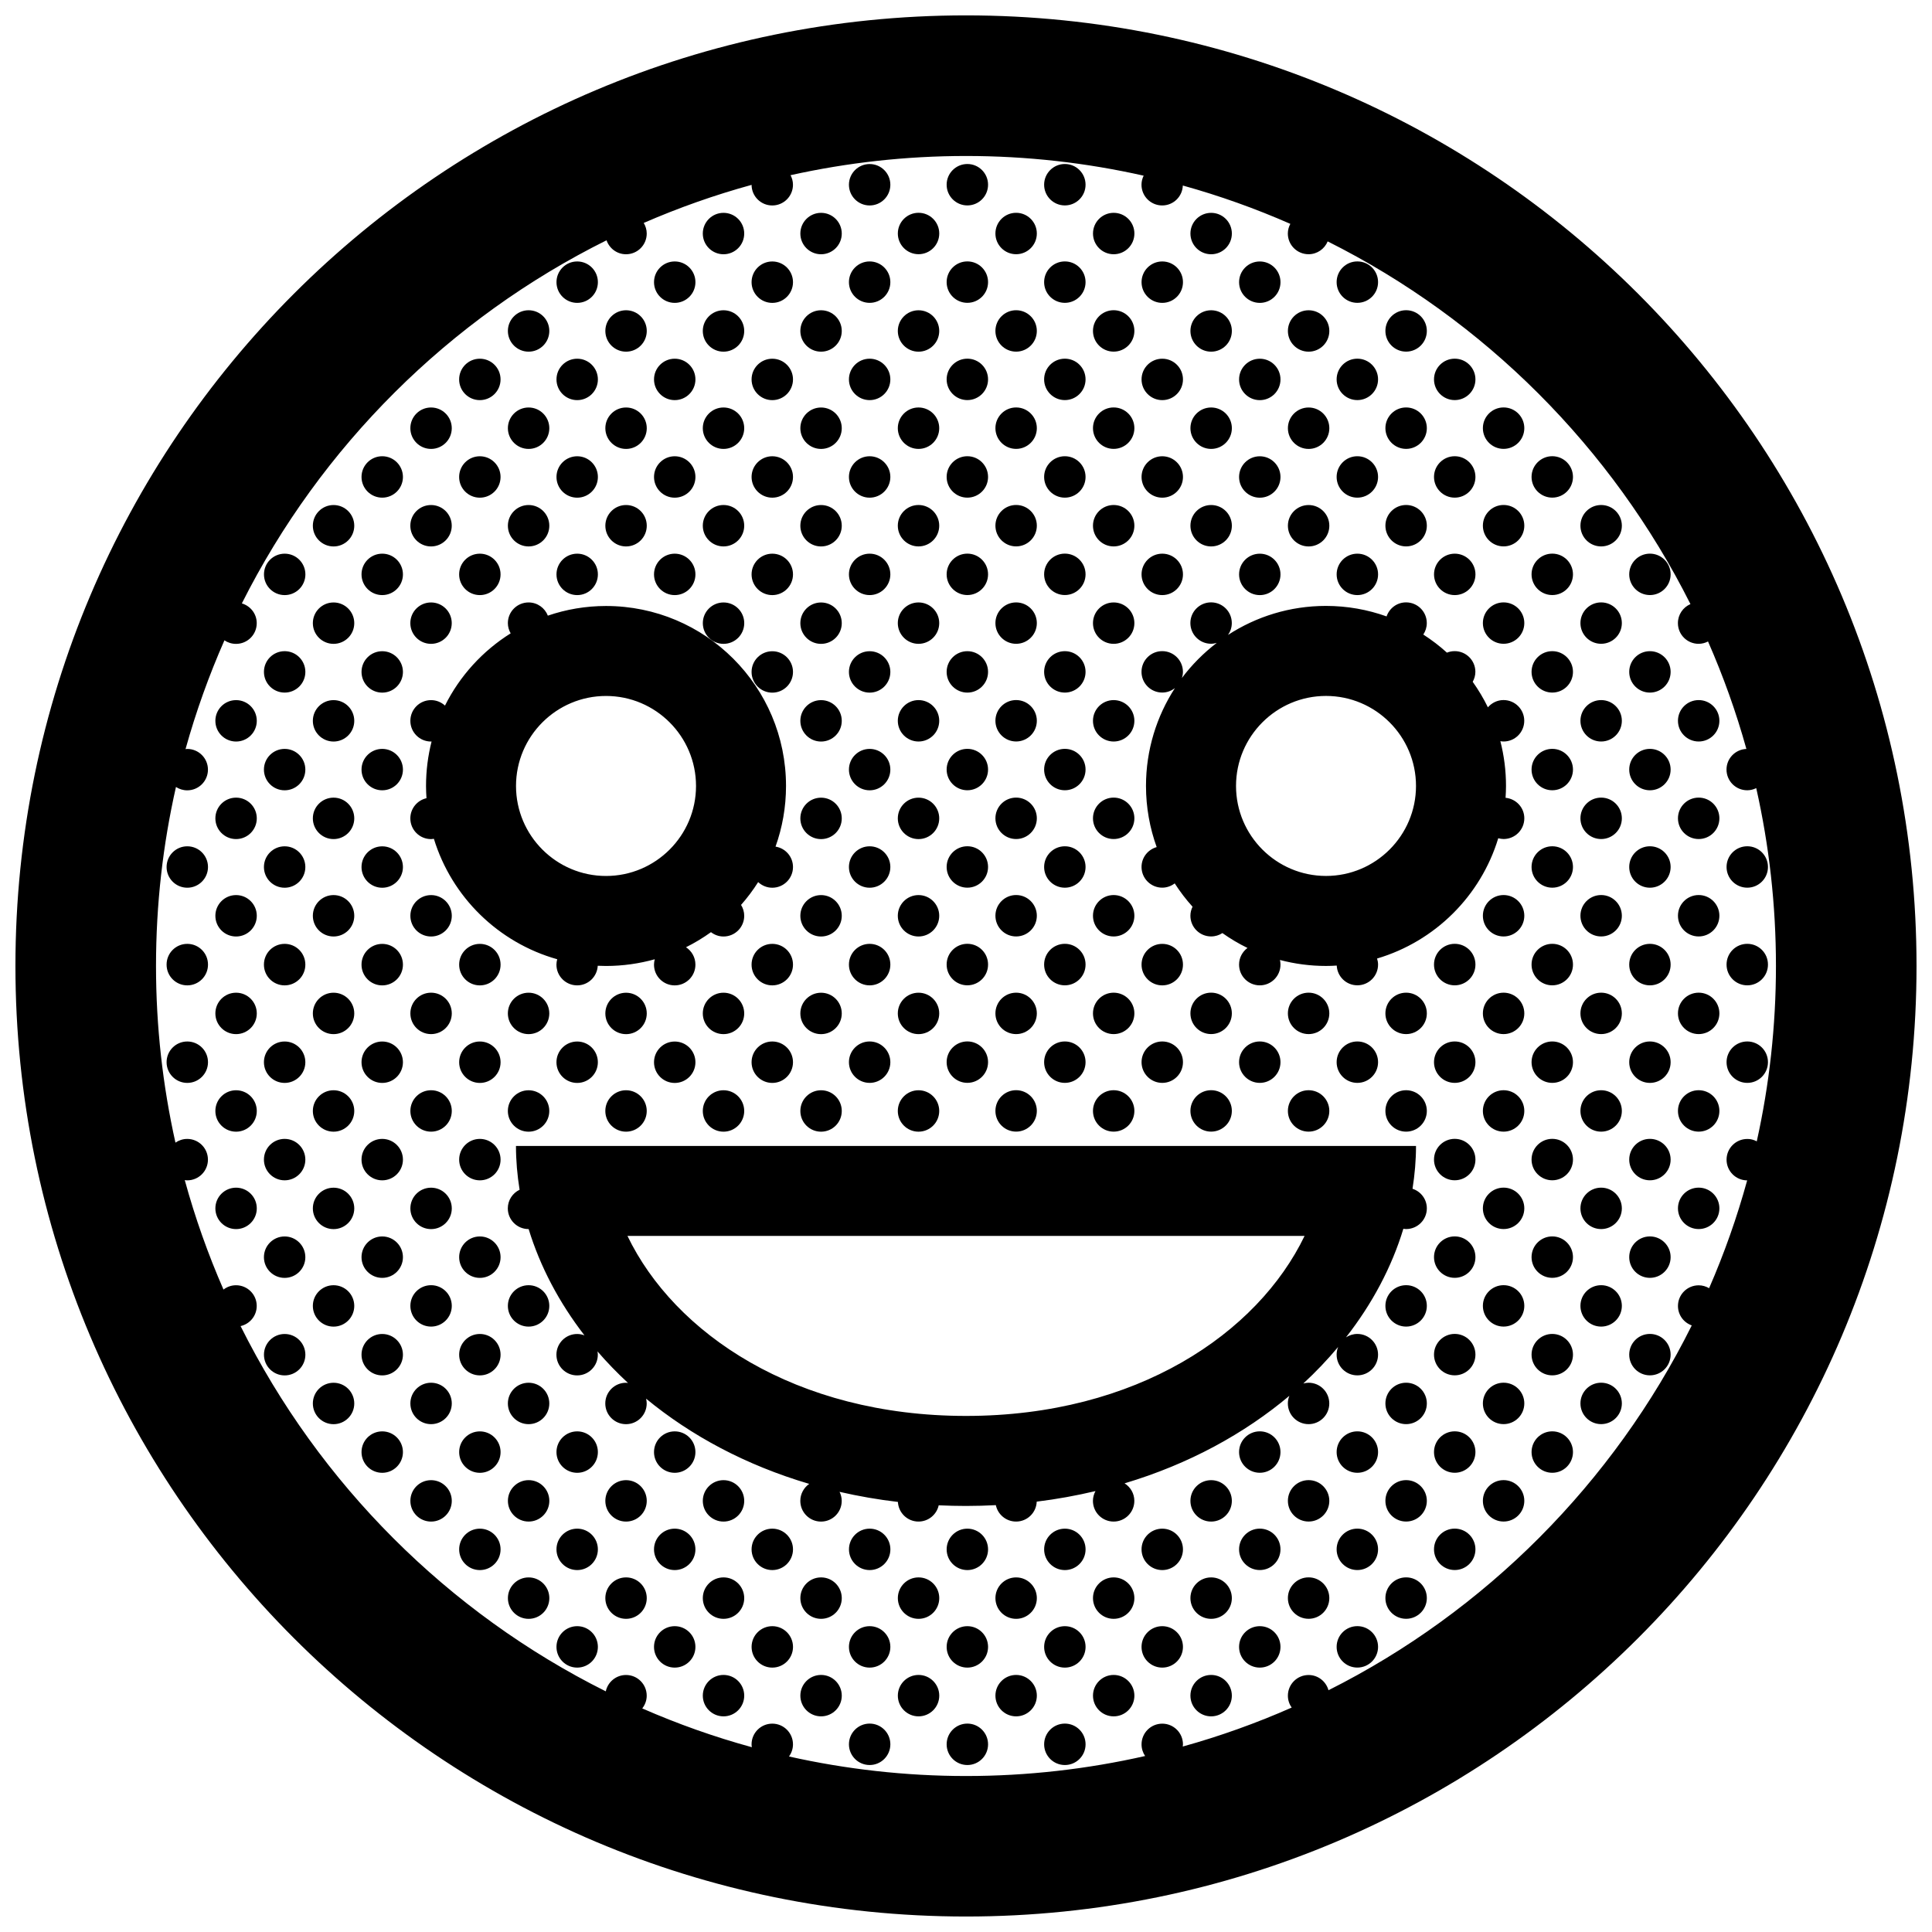 <?xml version="1.0" encoding="UTF-8"?>
<!-- Uploaded to: SVG Repo, www.svgrepo.com, Generator: SVG Repo Mixer Tools -->
<svg width="800px" height="800px" version="1.1" viewBox="144 144 512 512" xmlns="http://www.w3.org/2000/svg">
 <defs>
  <clipPath id="a">
   <path d="m148.09 148.09h503.81v503.81h-503.81z"/>
  </clipPath>
 </defs>
 <g clip-path="url(#a)">
  <path d="m356.1 257.48c0-3.027 2.457-5.488 5.488-5.488s5.488 2.457 5.488 5.488-2.453 5.492-5.488 5.492c-3.031 0-5.488-2.465-5.488-5.492zm5.488 160.58c3.031 0 5.488-2.453 5.488-5.488 0-3.031-2.453-5.488-5.488-5.488-3.027 0-5.488 2.453-5.488 5.488 0 3.035 2.457 5.488 5.488 5.488zm0-51.688c3.031 0 5.488-2.457 5.488-5.492 0-3.031-2.453-5.488-5.488-5.488-3.027 0-5.488 2.453-5.488 5.488 0 3.031 2.457 5.492 5.488 5.492zm0 25.812c3.031 0 5.488-2.453 5.488-5.488 0-3.027-2.453-5.488-5.488-5.488-3.027 0-5.488 2.457-5.488 5.488 0 3.035 2.457 5.488 5.488 5.488zm0-103.37c3.031 0 5.488-2.457 5.488-5.488s-2.453-5.488-5.488-5.488c-3.027 0-5.488 2.453-5.488 5.488 0 3.031 2.457 5.488 5.488 5.488zm0 51.703c3.031 0 5.488-2.453 5.488-5.488 0-3.031-2.453-5.488-5.488-5.488-3.027 0-5.488 2.457-5.488 5.488 0 3.027 2.457 5.488 5.488 5.488zm0-103.32c3.031 0 5.488-2.453 5.488-5.488 0-3.031-2.453-5.488-5.488-5.488-3.027 0-5.488 2.457-5.488 5.488 0 3.027 2.457 5.488 5.488 5.488zm0 77.434c3.031 0 5.488-2.453 5.488-5.488 0-3.027-2.453-5.481-5.488-5.481-3.027 0-5.488 2.453-5.488 5.481 0 3.031 2.457 5.488 5.488 5.488zm-25.852-103.25c3.031 0 5.488-2.453 5.488-5.488 0-3.031-2.457-5.488-5.488-5.488-3.027 0-5.488 2.457-5.488 5.488 0 3.027 2.461 5.488 5.488 5.488zm12.926 116.18c3.027 0 5.488-2.453 5.488-5.488 0-3.031-2.457-5.488-5.488-5.488-3.027 0-5.488 2.453-5.488 5.488 0.004 3.027 2.457 5.488 5.488 5.488zm12.926-116.18c3.031 0 5.488-2.453 5.488-5.488 0-3.031-2.453-5.488-5.488-5.488-3.027 0-5.488 2.457-5.488 5.488 0 3.027 2.457 5.488 5.488 5.488zm-25.852 25.816c3.031 0 5.488-2.453 5.488-5.488 0-3.031-2.457-5.488-5.488-5.488-3.027 0-5.488 2.457-5.488 5.488 0 3.027 2.461 5.488 5.488 5.488zm12.926-12.93c3.027 0 5.488-2.453 5.488-5.488 0-3.031-2.457-5.488-5.488-5.488-3.027 0-5.488 2.453-5.488 5.488 0.004 3.035 2.457 5.488 5.488 5.488zm0 25.773c3.027 0 5.488-2.457 5.488-5.488s-2.457-5.488-5.488-5.488c-3.027 0-5.488 2.453-5.488 5.488 0.004 3.031 2.457 5.488 5.488 5.488zm0 51.668c3.027 0 5.488-2.457 5.488-5.488s-2.457-5.488-5.488-5.488c-3.027 0-5.488 2.453-5.488 5.488 0.004 3.027 2.457 5.488 5.488 5.488zm12.926 142.2c3.031 0 5.488-2.453 5.488-5.488 0-3.031-2.453-5.492-5.488-5.492-3.027 0-5.488 2.457-5.488 5.492s2.457 5.488 5.488 5.488zm-12.926-168.02c3.027 0 5.488-2.453 5.488-5.488 0-3.027-2.457-5.488-5.488-5.488-3.027 0-5.488 2.457-5.488 5.488 0.004 3.031 2.457 5.488 5.488 5.488zm25.801-77.441c3.027 0 5.488-2.453 5.488-5.488 0-3.031-2.457-5.488-5.488-5.488s-5.488 2.457-5.488 5.488c0.004 3.031 2.461 5.488 5.488 5.488zm-38.727 64.52c3.031 0 5.488-2.457 5.488-5.492 0-3.027-2.457-5.488-5.488-5.488-3.027 0-5.488 2.457-5.488 5.488 0 3.027 2.461 5.492 5.488 5.492zm51.68 103.4c3.027 0 5.488-2.457 5.488-5.492 0-3.031-2.457-5.488-5.488-5.488-3.027 0-5.488 2.453-5.488 5.488 0.004 3.031 2.461 5.492 5.488 5.492zm0 25.812c3.027 0 5.488-2.453 5.488-5.488 0-3.027-2.457-5.488-5.488-5.488-3.027 0-5.488 2.457-5.488 5.488 0.004 3.035 2.461 5.488 5.488 5.488zm0 51.727c3.027 0 5.488-2.453 5.488-5.488 0-3.031-2.457-5.492-5.488-5.492-3.027 0-5.488 2.457-5.488 5.492 0.004 3.035 2.461 5.488 5.488 5.488zm0-25.852c3.027 0 5.488-2.453 5.488-5.488 0-3.031-2.457-5.488-5.488-5.488-3.027 0-5.488 2.453-5.488 5.488 0.004 3.035 2.461 5.488 5.488 5.488zm0-155.09c3.027 0 5.488-2.457 5.488-5.492 0-3.027-2.457-5.488-5.488-5.488-3.027 0-5.488 2.457-5.488 5.488 0.004 3.027 2.461 5.492 5.488 5.492zm-12.953 168.01c3.027 0 5.488-2.457 5.488-5.488s-2.457-5.488-5.488-5.488-5.488 2.453-5.488 5.488c0.004 3.027 2.461 5.488 5.488 5.488zm12.953-142.17c3.027 0 5.488-2.457 5.488-5.488s-2.457-5.488-5.488-5.488c-3.027 0-5.488 2.453-5.488 5.488 0.004 3.031 2.461 5.488 5.488 5.488zm0 25.816c3.027 0 5.488-2.453 5.488-5.488 0-3.027-2.457-5.481-5.488-5.481-3.027 0-5.488 2.453-5.488 5.481 0.004 3.031 2.461 5.488 5.488 5.488zm0 25.887c3.027 0 5.488-2.453 5.488-5.488 0-3.031-2.457-5.488-5.488-5.488-3.027 0-5.488 2.457-5.488 5.488 0.004 3.027 2.461 5.488 5.488 5.488zm-12.953-116.25c3.027 0 5.488-2.453 5.488-5.488 0-3.031-2.457-5.488-5.488-5.488s-5.488 2.453-5.488 5.488c0.004 3.035 2.461 5.488 5.488 5.488zm0 129.18c3.027 0 5.488-2.453 5.488-5.492 0-3.027-2.457-5.481-5.488-5.481s-5.488 2.457-5.488 5.481c0.004 3.035 2.461 5.492 5.488 5.492zm0 25.816c3.027 0 5.488-2.457 5.488-5.488s-2.457-5.488-5.488-5.488-5.488 2.453-5.488 5.488c0.004 3.031 2.461 5.488 5.488 5.488zm0 25.875c3.027 0 5.488-2.453 5.488-5.488v-0.012-0.012c0-3.039-2.457-5.488-5.488-5.488s-5.488 2.449-5.488 5.488v0.012 0.012c0.004 3.031 2.461 5.488 5.488 5.488zm0-77.574c3.027 0 5.488-2.457 5.488-5.488s-2.457-5.488-5.488-5.488-5.488 2.453-5.488 5.488c0.004 3.023 2.461 5.488 5.488 5.488zm0-77.52c3.027 0 5.488-2.457 5.488-5.488s-2.457-5.488-5.488-5.488-5.488 2.453-5.488 5.488c0.004 3.031 2.461 5.488 5.488 5.488zm0 51.668c3.027 0 5.488-2.457 5.488-5.488s-2.457-5.488-5.488-5.488-5.488 2.453-5.488 5.488c0.004 3.027 2.461 5.488 5.488 5.488zm0-25.816c3.027 0 5.488-2.453 5.488-5.488 0-3.027-2.457-5.488-5.488-5.488s-5.488 2.457-5.488 5.488c0.004 3.031 2.461 5.488 5.488 5.488zm-90.383 131.19c-3.031 0-5.492 2.453-5.492 5.488 0 3.031 2.457 5.488 5.492 5.488 3.031 0 5.488-2.453 5.488-5.488 0-3.035-2.461-5.488-5.488-5.488zm51.656-118.27c3.031 0 5.488-2.457 5.488-5.488s-2.457-5.488-5.488-5.488c-3.027 0-5.488 2.453-5.488 5.488 0 3.031 2.461 5.488 5.488 5.488zm0 118.27c-3.027 0-5.488 2.453-5.488 5.488 0 3.031 2.457 5.488 5.488 5.488s5.488-2.453 5.488-5.488c-0.004-3.035-2.457-5.488-5.488-5.488zm0 25.848c-3.027 0-5.488 2.457-5.488 5.492 0 3.031 2.457 5.488 5.488 5.488s5.488-2.453 5.488-5.488c-0.004-3.035-2.457-5.492-5.488-5.492zm-25.832 0c-3.027 0-5.488 2.457-5.488 5.492 0 3.031 2.457 5.488 5.488 5.488 3.039 0 5.488-2.453 5.488-5.488 0-3.035-2.449-5.492-5.488-5.492zm-90.473-90.461c-3.031 0-5.488 2.457-5.488 5.481 0 3.039 2.453 5.492 5.488 5.492 3.031 0 5.488-2.453 5.488-5.492-0.004-3.027-2.457-5.481-5.488-5.481zm38.797-27.84c3.027 0 5.488-2.453 5.488-5.488 0-3.027-2.457-5.481-5.488-5.481-3.039 0-5.488 2.453-5.488 5.481 0.004 3.031 2.457 5.488 5.488 5.488zm-1.207 40.906c-0.07-1.066-0.121-2.144-0.121-3.238 0-4.07 0.516-8.02 1.473-11.793-0.047 0-0.09 0.016-0.137 0.016-3.039 0-5.488-2.453-5.488-5.488 0-3.031 2.449-5.488 5.488-5.488 1.426 0 2.715 0.559 3.688 1.449 3.934-7.875 9.984-14.5 17.406-19.148-0.457-0.801-0.742-1.715-0.742-2.707 0-3.027 2.457-5.481 5.492-5.481 2.328 0 4.309 1.457 5.106 3.5 4.836-1.652 10.016-2.559 15.418-2.559 26.344 0 47.699 21.355 47.699 47.699 0 5.637-0.984 11.047-2.781 16.07 2.621 0.414 4.629 2.664 4.629 5.402v0.004c0 3.027-2.457 5.488-5.488 5.488-1.449 0-2.762-0.574-3.742-1.492-1.352 2.137-2.867 4.156-4.535 6.047 0.523 0.84 0.84 1.824 0.84 2.883 0 3.039-2.457 5.488-5.488 5.488-1.254 0-2.398-0.438-3.324-1.148-2.09 1.5-4.301 2.84-6.621 3.996 1.5 0.977 2.5 2.664 2.5 4.594v0.012 0.012c0 3.031-2.457 5.488-5.488 5.488-3.027 0-5.488-2.453-5.488-5.488v-0.012-0.012c0-0.492 0.086-0.957 0.207-1.41-4.113 1.145-8.441 1.777-12.926 1.777-0.734 0-1.461-0.023-2.188-0.055-0.156 2.891-2.523 5.195-5.457 5.195-3.031 0-5.492-2.453-5.492-5.488v-0.012-0.012c0-0.492 0.086-0.957 0.211-1.41-15.594-4.383-27.953-16.48-32.688-31.922-0.25 0.039-0.5 0.082-0.754 0.082-3.039 0-5.488-2.457-5.488-5.492 0.004-2.617 1.832-4.797 4.281-5.348zm23.727-3.242c0 13.16 10.711 23.852 23.852 23.852 13.141 0 23.852-10.691 23.852-23.852s-10.711-23.852-23.852-23.852c-13.141 0.004-23.852 10.691-23.852 23.852zm67.914 67.715c-3.027 0-5.488 2.457-5.488 5.492 0 3.031 2.457 5.488 5.488 5.488 3.027 0 5.488-2.453 5.488-5.488s-2.461-5.492-5.488-5.492zm0-25.871c-3.027 0-5.488 2.449-5.488 5.488v0.012 0.012c0 3.031 2.457 5.488 5.488 5.488 3.027 0 5.488-2.453 5.488-5.488v-0.012-0.012c-0.004-3.043-2.461-5.488-5.488-5.488zm-129.23-25.852c-3.031 0-5.488 2.453-5.488 5.488 0 3.027 2.453 5.488 5.488 5.488 3.031 0 5.488-2.457 5.488-5.488-0.004-3.035-2.457-5.488-5.488-5.488zm0 77.535c-3.031 0-5.488 2.457-5.488 5.492 0 3.031 2.453 5.488 5.488 5.488 3.031 0 5.488-2.453 5.488-5.488-0.004-3.031-2.457-5.492-5.488-5.492zm0-25.809c-3.031 0-5.488 2.453-5.488 5.488 0 3.027 2.453 5.488 5.488 5.488 3.031 0 5.488-2.457 5.488-5.488-0.004-3.035-2.457-5.488-5.488-5.488zm0-25.875c-3.031 0-5.488 2.449-5.488 5.488v0.012 0.012c0 3.031 2.453 5.488 5.488 5.488 3.031 0 5.488-2.453 5.488-5.488v-0.012-0.012c-0.004-3.043-2.457-5.488-5.488-5.488zm38.797-105.32c3.027 0 5.488-2.457 5.488-5.488s-2.457-5.488-5.488-5.488c-3.039 0-5.488 2.453-5.488 5.488 0.004 3.031 2.457 5.488 5.488 5.488zm38.73 131.2c-3.031 0-5.492 2.453-5.492 5.488 0 3.027 2.457 5.488 5.492 5.488 3.031 0 5.481-2.457 5.481-5.488 0-3.035-2.453-5.488-5.481-5.488zm-77.527 51.66c-3.031 0-5.488 2.457-5.488 5.492 0 3.031 2.453 5.488 5.488 5.488 3.031 0 5.488-2.453 5.488-5.488-0.004-3.035-2.457-5.492-5.488-5.492zm64.648-38.742c-3.031 0-5.492 2.457-5.492 5.492 0 3.031 2.457 5.488 5.492 5.488 3.031 0 5.488-2.453 5.488-5.488 0-3.035-2.461-5.492-5.488-5.492zm103.34-195.73c3.027 0 5.488-2.453 5.488-5.488 0-3.031-2.457-5.488-5.488-5.488-3.027 0-5.488 2.457-5.488 5.488 0.004 3.027 2.461 5.488 5.488 5.488zm-167.98 260.32c-3.031 0-5.488 2.457-5.488 5.488s2.453 5.488 5.488 5.488c3.031 0 5.488-2.453 5.488-5.488-0.004-3.023-2.457-5.488-5.488-5.488zm103.37-77.504c-3.027 0-5.488 2.453-5.488 5.488 0 3.027 2.457 5.488 5.488 5.488s5.488-2.457 5.488-5.488c0-3.035-2.461-5.488-5.488-5.488zm-12.898-182.82c3.039 0 5.488-2.453 5.488-5.488 0-3.031-2.449-5.488-5.488-5.488-3.027 0-5.488 2.457-5.488 5.488 0.004 3.027 2.461 5.488 5.488 5.488zm0 25.773c3.039 0 5.488-2.457 5.488-5.492 0-3.027-2.449-5.488-5.488-5.488-3.027 0-5.488 2.457-5.488 5.488 0.004 3.027 2.461 5.492 5.488 5.492zm12.898 38.738c3.031 0 5.488-2.457 5.488-5.488s-2.457-5.488-5.488-5.488c-3.027 0-5.488 2.453-5.488 5.488 0 3.027 2.461 5.488 5.488 5.488zm-12.898-12.895c3.039 0 5.488-2.457 5.488-5.488s-2.449-5.488-5.488-5.488c-3.027 0-5.488 2.453-5.488 5.488 0.004 3.031 2.461 5.488 5.488 5.488zm-51.676-25.844c3.027 0 5.488-2.457 5.488-5.492 0-3.027-2.457-5.488-5.488-5.488-3.039 0-5.488 2.457-5.488 5.488 0.004 3.027 2.457 5.492 5.488 5.492zm64.574 12.922c3.031 0 5.488-2.453 5.488-5.488 0-3.027-2.457-5.488-5.488-5.488-3.027 0-5.488 2.457-5.488 5.488s2.461 5.488 5.488 5.488zm12.934 38.738c3.031 0 5.488-2.453 5.488-5.488 0-3.027-2.457-5.481-5.488-5.481-3.027 0-5.488 2.453-5.488 5.481 0 3.031 2.461 5.488 5.488 5.488zm-12.934-90.363c3.031 0 5.488-2.453 5.488-5.488 0-3.031-2.457-5.488-5.488-5.488-3.027 0-5.488 2.453-5.488 5.488s2.461 5.488 5.488 5.488zm0 25.773c3.031 0 5.488-2.457 5.488-5.488s-2.457-5.488-5.488-5.488c-3.027 0-5.488 2.453-5.488 5.488 0 3.031 2.461 5.488 5.488 5.488zm-25.844-25.773c3.031 0 5.481-2.453 5.481-5.488 0-3.031-2.453-5.488-5.481-5.488-3.031 0-5.492 2.453-5.492 5.488s2.457 5.488 5.492 5.488zm-12.879 64.547c3.031 0 5.488-2.457 5.488-5.488s-2.457-5.488-5.488-5.488c-3.027 0-5.492 2.453-5.492 5.488 0 3.031 2.461 5.488 5.492 5.488zm-12.922-38.773c3.027 0 5.488-2.457 5.488-5.488s-2.457-5.488-5.488-5.488c-3.039 0-5.488 2.453-5.488 5.488-0.004 3.031 2.449 5.488 5.488 5.488zm0 25.852c3.027 0 5.488-2.453 5.488-5.488 0-3.027-2.457-5.488-5.488-5.488-3.039 0-5.488 2.457-5.488 5.488-0.004 3.031 2.449 5.488 5.488 5.488zm25.801-25.852c3.031 0 5.481-2.457 5.481-5.488s-2.453-5.488-5.481-5.488c-3.031 0-5.492 2.453-5.492 5.488 0 3.031 2.457 5.488 5.492 5.488zm-25.801 51.668c3.027 0 5.488-2.457 5.488-5.488s-2.457-5.488-5.488-5.488c-3.039 0-5.488 2.453-5.488 5.488-0.004 3.027 2.449 5.488 5.488 5.488zm25.801 0c3.031 0 5.481-2.457 5.481-5.488s-2.453-5.488-5.481-5.488c-3.031 0-5.492 2.453-5.492 5.488 0 3.027 2.457 5.488 5.492 5.488zm-12.879-38.738c3.031 0 5.488-2.457 5.488-5.492 0-3.027-2.457-5.488-5.488-5.488-3.027 0-5.492 2.457-5.492 5.488 0 3.027 2.461 5.492 5.492 5.492zm12.879 12.922c3.031 0 5.481-2.453 5.481-5.488 0-3.027-2.453-5.488-5.481-5.488-3.031 0-5.492 2.457-5.492 5.488s2.457 5.488 5.492 5.488zm-12.879-38.695c3.031 0 5.488-2.453 5.488-5.488 0-3.031-2.457-5.488-5.488-5.488-3.027 0-5.492 2.457-5.492 5.488 0 3.027 2.461 5.488 5.492 5.488zm25.824 169.89c-3.027 0-5.488 2.453-5.488 5.488 0 3.031 2.457 5.488 5.488 5.488 3.039 0 5.488-2.453 5.488-5.488 0-3.035-2.449-5.488-5.488-5.488zm167.95-131.19c3.031 0 5.481-2.453 5.481-5.488 0-3.027-2.449-5.488-5.481-5.488s-5.492 2.457-5.492 5.488 2.465 5.488 5.492 5.488zm0-25.852c3.031 0 5.481-2.457 5.481-5.488s-2.449-5.488-5.481-5.488-5.492 2.453-5.492 5.488c0 3.031 2.465 5.488 5.492 5.488zm0 51.668c3.031 0 5.481-2.457 5.481-5.488s-2.449-5.488-5.481-5.488-5.492 2.453-5.492 5.488c0 3.027 2.465 5.488 5.492 5.488zm-12.898-90.328c3.031 0 5.492-2.453 5.492-5.488 0-3.031-2.457-5.488-5.492-5.488-3.031 0-5.488 2.457-5.488 5.488 0.004 3.027 2.457 5.488 5.488 5.488zm25.836 25.816c3.027 0 5.488-2.453 5.488-5.488 0-3.031-2.457-5.488-5.488-5.488-3.039 0-5.492 2.457-5.492 5.488 0 3.027 2.457 5.488 5.492 5.488zm-25.836 0c3.031 0 5.492-2.453 5.492-5.488 0-3.031-2.457-5.488-5.492-5.488-3.031 0-5.488 2.457-5.488 5.488 0.004 3.027 2.457 5.488 5.488 5.488zm25.836 25.773c3.027 0 5.488-2.457 5.488-5.492 0-3.027-2.457-5.488-5.488-5.488-3.039 0-5.492 2.457-5.492 5.488 0 3.027 2.457 5.492 5.492 5.492zm-12.938-38.703c3.031 0 5.481-2.453 5.481-5.488 0-3.031-2.449-5.488-5.481-5.488s-5.492 2.453-5.492 5.488 2.465 5.488 5.492 5.488zm12.938 64.547c3.027 0 5.488-2.457 5.488-5.488s-2.457-5.488-5.488-5.488c-3.039 0-5.492 2.453-5.492 5.488 0 3.031 2.457 5.488 5.492 5.488zm-38.789 116.32c3.031 0 5.488-2.453 5.488-5.488v-0.012-0.012c0-3.039-2.453-5.488-5.488-5.488-3.031 0-5.488 2.449-5.488 5.488v0.012 0.012c0.004 3.031 2.461 5.488 5.488 5.488zm0-103.43c3.031 0 5.488-2.457 5.488-5.488s-2.453-5.488-5.488-5.488c-3.031 0-5.488 2.453-5.488 5.488 0.004 3.027 2.461 5.488 5.488 5.488zm0 129.27c3.031 0 5.488-2.457 5.488-5.488s-2.453-5.488-5.488-5.488c-3.031 0-5.488 2.453-5.488 5.488 0.004 3.027 2.461 5.488 5.488 5.488zm51.703-129.27c3.031 0 5.492-2.457 5.492-5.488s-2.457-5.488-5.492-5.488c-3.031 0-5.488 2.453-5.488 5.488 0 3.027 2.453 5.488 5.488 5.488zm-64.578-90.328c3.031 0 5.492-2.453 5.492-5.488 0-3.031-2.457-5.488-5.492-5.488-3.031 0-5.481 2.457-5.481 5.488 0 3.027 2.445 5.488 5.481 5.488zm25.828 51.59c3.031 0 5.492-2.457 5.492-5.492 0-3.027-2.457-5.488-5.492-5.488-3.031 0-5.488 2.457-5.488 5.488 0.004 3.027 2.457 5.492 5.488 5.492zm-12.953-38.703c3.031 0 5.488-2.453 5.488-5.488 0-3.031-2.453-5.488-5.488-5.488-3.031 0-5.488 2.453-5.488 5.488 0.004 3.035 2.461 5.488 5.488 5.488zm12.953 64.547c3.031 0 5.492-2.457 5.492-5.488s-2.457-5.488-5.492-5.488c-3.031 0-5.488 2.453-5.488 5.488 0.004 3.031 2.457 5.488 5.488 5.488zm-12.953-12.922c3.031 0 5.488-2.453 5.488-5.488 0-3.027-2.453-5.488-5.488-5.488-3.031 0-5.488 2.457-5.488 5.488 0.004 3.031 2.461 5.488 5.488 5.488zm0-25.852c3.031 0 5.488-2.457 5.488-5.488s-2.453-5.488-5.488-5.488c-3.031 0-5.488 2.453-5.488 5.488 0.004 3.031 2.461 5.488 5.488 5.488zm77.512 51.668c3.031 0 5.488-2.457 5.488-5.488s-2.453-5.488-5.488-5.488c-3.031 0-5.492 2.453-5.492 5.488 0 3.027 2.461 5.488 5.492 5.488zm-322.96 79.5c-3.031 0-5.488 2.457-5.488 5.488 0 3.039 2.453 5.488 5.488 5.488 3.031 0 5.488-2.453 5.488-5.488 0-3.035-2.453-5.488-5.488-5.488zm0 51.723c-3.031 0-5.488 2.457-5.488 5.492 0 3.031 2.453 5.488 5.488 5.488 3.031 0 5.488-2.453 5.488-5.488 0-3.035-2.453-5.492-5.488-5.492zm0-103.39c-3.031 0-5.488 2.457-5.488 5.488 0 3.027 2.453 5.488 5.488 5.488 3.031 0 5.488-2.453 5.488-5.488s-2.453-5.488-5.488-5.488zm0 25.844c-3.031 0-5.488 2.453-5.488 5.488 0 3.031 2.453 5.492 5.488 5.492 3.031 0 5.488-2.457 5.488-5.492s-2.453-5.488-5.488-5.488zm0 51.695c-3.031 0-5.488 2.453-5.488 5.488 0 3.031 2.453 5.488 5.488 5.488 3.031 0 5.488-2.453 5.488-5.488 0-3.035-2.453-5.488-5.488-5.488zm0 51.668c-3.031 0-5.488 2.453-5.488 5.488 0 3.027 2.453 5.488 5.488 5.488 3.031 0 5.488-2.457 5.488-5.488 0-3.035-2.453-5.488-5.488-5.488zm-12.934-64.613c-3.027 0-5.481 2.449-5.481 5.488v0.012 0.012c0 3.031 2.453 5.488 5.481 5.488 3.031 0 5.492-2.453 5.492-5.488v-0.012-0.012c0-3.043-2.457-5.488-5.492-5.488zm310.08-118.25c3.031 0 5.492-2.453 5.492-5.488 0-3.027-2.457-5.488-5.492-5.488-3.031 0-5.488 2.457-5.488 5.488s2.453 5.488 5.488 5.488zm-310.08 92.395c-3.027 0-5.481 2.453-5.481 5.488 0 3.027 2.453 5.488 5.481 5.488 3.031 0 5.492-2.457 5.492-5.488 0-3.035-2.457-5.488-5.492-5.488zm0 51.727c-3.027 0-5.481 2.453-5.481 5.488 0 3.027 2.453 5.488 5.481 5.488 3.031 0 5.492-2.457 5.492-5.488 0-3.035-2.457-5.488-5.492-5.488zm310.08-195.75c3.031 0 5.492-2.453 5.492-5.488 0-3.031-2.457-5.488-5.492-5.488-3.031 0-5.488 2.453-5.488 5.488s2.453 5.488 5.488 5.488zm12.926 64.547c3.031 0 5.492-2.457 5.492-5.488s-2.457-5.488-5.492-5.488c-3.031 0-5.488 2.453-5.488 5.488 0.008 3.031 2.461 5.488 5.488 5.488zm0-25.844c3.031 0 5.492-2.457 5.492-5.492 0-3.027-2.457-5.488-5.492-5.488-3.031 0-5.488 2.457-5.488 5.488 0.008 3.027 2.461 5.492 5.488 5.492zm-12.926-12.93c3.031 0 5.492-2.457 5.492-5.488s-2.457-5.488-5.492-5.488c-3.031 0-5.488 2.453-5.488 5.488 0 3.031 2.453 5.488 5.488 5.488zm25.809 0c3.031 0 5.488-2.457 5.488-5.488s-2.453-5.488-5.488-5.488c-3.031 0-5.492 2.453-5.492 5.488 0 3.031 2.461 5.488 5.492 5.488zm0 25.852c3.031 0 5.488-2.453 5.488-5.488 0-3.027-2.453-5.488-5.488-5.488-3.031 0-5.492 2.457-5.492 5.488s2.461 5.488 5.492 5.488zm-12.883-38.695c3.031 0 5.492-2.453 5.492-5.488 0-3.031-2.457-5.488-5.492-5.488-3.031 0-5.488 2.457-5.488 5.488 0.004 3.027 2.461 5.488 5.488 5.488zm-77.504 0c3.031 0 5.492-2.453 5.492-5.488 0-3.031-2.457-5.488-5.492-5.488-3.031 0-5.481 2.457-5.481 5.488 0 3.027 2.445 5.488 5.481 5.488zm-38.773 38.695c3.031 0 5.488-2.453 5.488-5.488 0-3.027-2.453-5.488-5.488-5.488-3.031 0-5.488 2.457-5.488 5.488s2.461 5.488 5.488 5.488zm12.926-12.922c3.027 0 5.488-2.457 5.488-5.492 0-3.027-2.457-5.488-5.488-5.488s-5.488 2.457-5.488 5.488c0.004 3.027 2.457 5.492 5.488 5.492zm0 155.09c3.027 0 5.488-2.453 5.488-5.488 0-3.031-2.457-5.488-5.488-5.488s-5.488 2.453-5.488 5.488c0.004 3.035 2.457 5.488 5.488 5.488zm-12.926-219.61c3.031 0 5.488-2.453 5.488-5.488 0-3.031-2.453-5.488-5.488-5.488-3.031 0-5.488 2.457-5.488 5.488s2.461 5.488 5.488 5.488zm12.926 193.73c3.027 0 5.488-2.453 5.488-5.488 0-3.027-2.457-5.488-5.488-5.488s-5.488 2.457-5.488 5.488c0.004 3.035 2.457 5.488 5.488 5.488zm0-103.37c3.027 0 5.488-2.457 5.488-5.488s-2.457-5.488-5.488-5.488-5.488 2.453-5.488 5.488c0.004 3.031 2.457 5.488 5.488 5.488zm0 25.816c3.027 0 5.488-2.453 5.488-5.488 0-3.027-2.457-5.481-5.488-5.481s-5.488 2.453-5.488 5.481c0.004 3.031 2.457 5.488 5.488 5.488zm-12.926-90.363c3.031 0 5.488-2.453 5.488-5.488 0-3.031-2.453-5.488-5.488-5.488-3.031 0-5.488 2.453-5.488 5.488s2.461 5.488 5.488 5.488zm12.926 142.1c3.027 0 5.488-2.457 5.488-5.492 0-3.031-2.457-5.488-5.488-5.488s-5.488 2.453-5.488 5.488c0.004 3.031 2.457 5.492 5.488 5.492zm0-25.852c3.027 0 5.488-2.453 5.488-5.488 0-3.031-2.457-5.488-5.488-5.488s-5.488 2.457-5.488 5.488c0.004 3.027 2.457 5.488 5.488 5.488zm0 103.39c3.027 0 5.488-2.453 5.488-5.488 0-3.031-2.457-5.492-5.488-5.492s-5.488 2.457-5.488 5.492c0.004 3.035 2.457 5.488 5.488 5.488zm-12.926-64.648c3.031 0 5.488-2.457 5.488-5.488s-2.453-5.488-5.488-5.488c-3.031 0-5.488 2.453-5.488 5.488 0 3.031 2.461 5.488 5.488 5.488zm0-25.816c3.031 0 5.488-2.453 5.488-5.492 0-3.027-2.453-5.481-5.488-5.481-3.031 0-5.488 2.457-5.488 5.481 0 3.035 2.461 5.492 5.488 5.492zm0 51.691c3.031 0 5.488-2.453 5.488-5.488v-0.012-0.012c0-3.039-2.453-5.488-5.488-5.488-3.031 0-5.488 2.449-5.488 5.488v0.012 0.012c0 3.031 2.461 5.488 5.488 5.488zm0 25.848c3.031 0 5.488-2.457 5.488-5.488s-2.453-5.488-5.488-5.488c-3.031 0-5.488 2.453-5.488 5.488 0 3.027 2.461 5.488 5.488 5.488zm0-129.27c3.031 0 5.488-2.457 5.488-5.488s-2.453-5.488-5.488-5.488c-3.031 0-5.488 2.453-5.488 5.488 0 3.027 2.461 5.488 5.488 5.488zm38.773-38.738c3.031 0 5.492-2.457 5.492-5.492 0-3.027-2.457-5.488-5.492-5.488-3.031 0-5.481 2.457-5.481 5.488 0 3.027 2.445 5.492 5.481 5.492zm-38.773 64.59c3.031 0 5.488-2.457 5.488-5.488s-2.453-5.488-5.488-5.488c-3.031 0-5.488 2.453-5.488 5.488 0 3.023 2.461 5.488 5.488 5.488zm0-77.52c3.031 0 5.488-2.457 5.488-5.488s-2.453-5.488-5.488-5.488c-3.031 0-5.488 2.453-5.488 5.488 0 3.031 2.461 5.488 5.488 5.488zm-12.934-38.66c3.027 0 5.488-2.453 5.488-5.488 0-3.031-2.457-5.488-5.488-5.488-3.027 0-5.488 2.457-5.488 5.488 0.004 3.027 2.461 5.488 5.488 5.488zm51.707 206.68c3.031 0 5.492-2.453 5.492-5.488 0-3.031-2.457-5.488-5.492-5.488-3.031 0-5.481 2.453-5.481 5.488 0 3.035 2.445 5.488 5.481 5.488zm-12.934-219.61c3.031 0 5.488-2.453 5.488-5.488 0-3.031-2.453-5.488-5.488-5.488-3.031 0-5.492 2.457-5.492 5.488s2.465 5.488 5.492 5.488zm0 51.59c3.031 0 5.488-2.457 5.488-5.488s-2.453-5.488-5.488-5.488c-3.031 0-5.492 2.453-5.492 5.488 0 3.031 2.465 5.488 5.492 5.488zm0-25.773c3.031 0 5.488-2.453 5.488-5.488 0-3.031-2.453-5.488-5.488-5.488-3.031 0-5.492 2.453-5.492 5.488s2.465 5.488 5.492 5.488zm12.934 219.64c3.031 0 5.492-2.453 5.492-5.488 0-3.031-2.457-5.492-5.492-5.492-3.031 0-5.481 2.457-5.481 5.492s2.445 5.488 5.481 5.488zm0-155.09c3.031 0 5.492-2.457 5.492-5.488s-2.457-5.488-5.492-5.488c-3.031 0-5.481 2.453-5.481 5.488 0 3.031 2.445 5.488 5.481 5.488zm0 25.816c3.031 0 5.492-2.453 5.492-5.488 0-3.027-2.457-5.481-5.492-5.481-3.031 0-5.481 2.453-5.481 5.481 0 3.031 2.445 5.488 5.481 5.488zm0 77.551c3.031 0 5.492-2.453 5.492-5.488 0-3.027-2.457-5.488-5.492-5.488-3.031 0-5.481 2.457-5.481 5.488 0 3.035 2.445 5.488 5.481 5.488zm0-51.664c3.031 0 5.492-2.453 5.492-5.488 0-3.031-2.457-5.488-5.492-5.488-3.031 0-5.481 2.457-5.481 5.488 0 3.027 2.445 5.488 5.481 5.488zm-25.848-103.32c3.027 0 5.488-2.453 5.488-5.488 0-3.031-2.457-5.488-5.488-5.488s-5.488 2.457-5.488 5.488c0.004 3.027 2.457 5.488 5.488 5.488zm12.914 142.06c3.031 0 5.488-2.457 5.488-5.488s-2.453-5.488-5.488-5.488c-3.031 0-5.492 2.453-5.492 5.488 0 3.031 2.465 5.488 5.492 5.488zm0 51.723c3.031 0 5.488-2.457 5.488-5.488s-2.453-5.488-5.488-5.488c-3.031 0-5.492 2.453-5.492 5.488 0 3.027 2.465 5.488 5.492 5.488zm0-155.09c3.031 0 5.488-2.453 5.488-5.488 0-3.027-2.453-5.488-5.488-5.488-3.031 0-5.492 2.457-5.492 5.488s2.465 5.488 5.492 5.488zm-12.914-64.512c3.027 0 5.488-2.453 5.488-5.488 0-3.031-2.457-5.488-5.488-5.488s-5.488 2.457-5.488 5.488c0.004 3.027 2.457 5.488 5.488 5.488zm12.914 193.75c3.031 0 5.488-2.453 5.488-5.488 0-0.004-0.004-0.012-0.004-0.012 0-0.004 0.004-0.004 0.004-0.012 0-3.039-2.453-5.488-5.488-5.488-3.031 0-5.492 2.449-5.492 5.488 0 0.004 0.004 0.004 0.004 0.012 0 0-0.004 0.004-0.004 0.012 0 3.031 2.465 5.488 5.492 5.488zm0-103.43c3.031 0 5.488-2.457 5.488-5.488s-2.453-5.488-5.488-5.488c-3.031 0-5.492 2.453-5.492 5.488 0 3.027 2.465 5.488 5.492 5.488zm0 25.852c3.031 0 5.488-2.457 5.488-5.488s-2.453-5.488-5.488-5.488c-3.031 0-5.492 2.453-5.492 5.488 0 3.023 2.465 5.488 5.492 5.488zm0 25.883c3.031 0 5.488-2.453 5.488-5.492 0-3.027-2.453-5.481-5.488-5.481-3.031 0-5.492 2.457-5.492 5.481 0 3.035 2.465 5.492 5.492 5.492zm12.934 12.926c3.031 0 5.492-2.457 5.492-5.492 0-3.031-2.457-5.488-5.492-5.488-3.031 0-5.481 2.453-5.481 5.488 0 3.031 2.445 5.492 5.481 5.492zm90.387 27.77c-3.031 0-5.492 2.449-5.492 5.488v0.012 0.012c0 3.031 2.457 5.488 5.492 5.488 3.031 0 5.488-2.453 5.488-5.488v-0.012-0.012c0-3.043-2.453-5.488-5.488-5.488zm0 51.684c-3.031 0-5.492 2.457-5.492 5.492 0 3.031 2.457 5.488 5.492 5.488 3.031 0 5.488-2.453 5.488-5.488 0-3.031-2.453-5.492-5.488-5.492zm0-25.809c-3.031 0-5.492 2.453-5.492 5.488 0 3.027 2.457 5.488 5.492 5.488 3.031 0 5.488-2.457 5.488-5.488 0-3.035-2.453-5.488-5.488-5.488zm12.949 116.25c-3.031 0-5.488 2.457-5.488 5.488s2.453 5.488 5.488 5.488c3.031 0 5.492-2.453 5.492-5.488 0-3.031-2.461-5.488-5.492-5.488zm0-25.816c-3.031 0-5.488 2.453-5.488 5.488 0 3.031 2.453 5.488 5.488 5.488 3.031 0 5.492-2.453 5.492-5.488s-2.461-5.488-5.492-5.488zm-12.949 12.887c-3.031 0-5.492 2.453-5.492 5.488 0 3.031 2.457 5.492 5.492 5.492 3.031 0 5.488-2.457 5.488-5.492 0-3.035-2.453-5.488-5.488-5.488zm0-51.66c-3.031 0-5.492 2.457-5.492 5.492 0 3.031 2.457 5.488 5.492 5.488 3.031 0 5.488-2.453 5.488-5.488 0-3.035-2.453-5.492-5.488-5.492zm0 77.441c-3.031 0-5.492 2.453-5.492 5.488 0 3.027 2.457 5.488 5.492 5.488 3.031 0 5.488-2.457 5.488-5.488 0-3.035-2.453-5.488-5.488-5.488zm0-51.598c-3.031 0-5.492 2.457-5.492 5.488s2.457 5.488 5.492 5.488c3.031 0 5.488-2.453 5.488-5.488 0-3.023-2.453-5.488-5.488-5.488zm12.949-38.766c-3.031 0-5.488 2.453-5.488 5.488 0 3.027 2.453 5.488 5.488 5.488 3.031 0 5.492-2.457 5.492-5.488 0-3.035-2.461-5.488-5.492-5.488zm0-180.91c-3.031 0-5.488 2.453-5.488 5.488 0 3.027 2.453 5.488 5.488 5.488 3.031 0 5.492-2.457 5.492-5.488 0-3.035-2.461-5.488-5.492-5.488zm0 25.816c-3.031 0-5.488 2.453-5.488 5.481 0 3.031 2.453 5.488 5.488 5.488 3.031 0 5.492-2.453 5.492-5.488 0-3.027-2.461-5.481-5.492-5.481zm0-51.664c-3.031 0-5.488 2.457-5.488 5.488s2.453 5.492 5.488 5.492c3.031 0 5.492-2.457 5.492-5.492 0-3.031-2.461-5.488-5.492-5.488zm0 232.61c-3.031 0-5.488 2.449-5.488 5.481s2.453 5.492 5.488 5.492c3.031 0 5.492-2.457 5.492-5.492 0-3.031-2.461-5.481-5.492-5.481zm0-144.08c-0.293 0-0.57-0.039-0.855-0.086 0.973 3.793 1.496 7.769 1.496 11.859 0 1.059-0.051 2.106-0.117 3.148 2.785 0.266 4.969 2.578 4.969 5.43 0 3.031-2.457 5.492-5.492 5.492-0.492 0-0.961-0.09-1.414-0.211-4.644 15.301-16.766 27.34-32.117 31.883 0.156 0.504 0.266 1.027 0.266 1.582 0 0.004-0.004 0.004-0.004 0.012 0 0 0.004 0.004 0.004 0.012 0 3.031-2.457 5.488-5.492 5.488-2.941 0-5.324-2.316-5.461-5.231-0.941 0.066-1.891 0.102-2.844 0.102-4.223 0-8.305-0.555-12.203-1.582 0.09 0.395 0.137 0.789 0.137 1.211v0.012 0.012c0 3.031-2.449 5.488-5.481 5.488s-5.492-2.453-5.492-5.488v-0.012-0.012c0-1.809 0.887-3.394 2.231-4.398-2.332-1.133-4.555-2.457-6.648-3.941-0.863 0.559-1.883 0.891-2.992 0.891-3.031 0-5.488-2.453-5.488-5.488 0-0.863 0.215-1.664 0.57-2.387-1.742-1.926-3.32-3.996-4.727-6.184-0.926 0.699-2.062 1.133-3.305 1.133-3.031 0-5.488-2.457-5.488-5.488 0-2.519 1.703-4.613 4.012-5.266-1.824-5.059-2.832-10.52-2.832-16.211 0-9.562 2.832-18.461 7.668-25.926-0.938 0.73-2.09 1.184-3.367 1.184-3.031 0-5.488-2.457-5.488-5.488s2.453-5.488 5.488-5.488c3.031 0 5.488 2.453 5.488 5.488 0 0.574-0.109 1.125-0.281 1.641 2.637-3.512 5.754-6.641 9.238-9.316-0.484 0.137-0.973 0.23-1.496 0.23-3.031 0-5.488-2.453-5.488-5.488 0-3.027 2.453-5.481 5.488-5.481 3.031 0 5.492 2.453 5.492 5.481 0 1.176-0.371 2.258-1.004 3.148 7.477-4.856 16.383-7.688 25.957-7.688 5.637 0 11.043 0.984 16.066 2.781 0.734-2.156 2.754-3.719 5.164-3.719 3.031 0 5.492 2.453 5.492 5.481 0 1.129-0.344 2.172-0.926 3.043 2.215 1.43 4.316 3.027 6.266 4.801 0.629-0.258 1.32-0.402 2.047-0.402 3.031 0 5.488 2.453 5.488 5.488 0 0.957-0.273 1.848-0.707 2.637 1.516 2.137 2.871 4.394 4.027 6.766 1.004-1.168 2.481-1.926 4.141-1.926 3.031 0 5.492 2.457 5.492 5.488 0 3.035-2.445 5.496-5.477 5.496zm-23.211 11.777c0-13.16-10.715-23.852-23.852-23.852-13.133 0-23.844 10.691-23.844 23.852s10.711 23.852 23.844 23.852c13.137 0 23.852-10.691 23.852-23.852zm-2.621 54.789c-3.031 0-5.488 2.453-5.488 5.488 0 3.031 2.453 5.488 5.488 5.488 3.031 0 5.492-2.453 5.492-5.488 0-3.035-2.457-5.488-5.492-5.488zm25.832-25.875c-3.031 0-5.488 2.457-5.488 5.488 0 3.039 2.453 5.488 5.488 5.488 3.031 0 5.492-2.453 5.492-5.488 0-3.035-2.461-5.488-5.492-5.488zm0 51.723c-3.031 0-5.488 2.457-5.488 5.492 0 3.031 2.453 5.488 5.488 5.488 3.031 0 5.492-2.453 5.492-5.488 0-3.035-2.461-5.492-5.492-5.492zm0-25.848c-3.031 0-5.488 2.453-5.488 5.488 0 3.031 2.453 5.488 5.488 5.488 3.031 0 5.492-2.453 5.492-5.488 0-3.035-2.461-5.488-5.492-5.488zm-25.832 77.516c-3.031 0-5.488 2.449-5.488 5.481s2.453 5.492 5.488 5.492c3.031 0 5.492-2.457 5.492-5.492 0-3.031-2.457-5.481-5.492-5.481zm-12.926 64.516c-3.031 0-5.488 2.453-5.488 5.488 0 3.027 2.453 5.488 5.488 5.488 3.031 0 5.492-2.457 5.492-5.488 0-3.035-2.461-5.488-5.492-5.488zm12.926-38.668c-3.031 0-5.488 2.453-5.488 5.488 0 3.031 2.453 5.488 5.488 5.488 3.031 0 5.492-2.453 5.492-5.488s-2.457-5.488-5.492-5.488zm0-77.516c-3.031 0-5.488 2.457-5.488 5.492 0 3.031 2.453 5.488 5.488 5.488 3.031 0 5.492-2.453 5.492-5.488 0-3.035-2.457-5.492-5.492-5.492zm0 103.33c-3.031 0-5.488 2.457-5.488 5.488s2.453 5.488 5.488 5.488c3.031 0 5.492-2.453 5.492-5.488 0-3.031-2.457-5.488-5.492-5.488zm0 25.77c-3.031 0-5.488 2.457-5.488 5.488 0 3.039 2.453 5.492 5.488 5.492 3.031 0 5.492-2.453 5.492-5.492 0-3.031-2.457-5.488-5.492-5.488zm-38.777-38.699c-3.031 0-5.492 2.453-5.492 5.488 0 3.031 2.457 5.492 5.492 5.492 3.031 0 5.481-2.457 5.481-5.492 0-3.035-2.445-5.488-5.481-5.488zm25.852 51.625c-3.031 0-5.488 2.453-5.488 5.488 0 3.039 2.453 5.492 5.488 5.492 3.031 0 5.492-2.453 5.492-5.492 0-3.035-2.461-5.488-5.492-5.488zm-12.914-12.926c-3.039 0-5.492 2.457-5.492 5.488 0 3.039 2.453 5.492 5.492 5.492 3.027 0 5.488-2.453 5.488-5.492-0.008-3.031-2.465-5.488-5.488-5.488zm0-25.77c-3.039 0-5.492 2.457-5.492 5.488s2.453 5.488 5.492 5.488c3.027 0 5.488-2.453 5.488-5.488-0.008-3.031-2.465-5.488-5.488-5.488zm-271.36-219.68c-3.031 0-5.488 2.453-5.488 5.488 0 3.027 2.453 5.488 5.488 5.488 3.031 0 5.488-2.457 5.488-5.488-0.004-3.027-2.457-5.488-5.488-5.488zm271.36 127.33c3.027 0 5.488-2.453 5.488-5.488 0-3.031-2.457-5.492-5.488-5.492-3.039 0-5.492 2.457-5.492 5.492s2.457 5.488 5.492 5.488zm0-25.852c3.027 0 5.488-2.453 5.488-5.488 0-3.031-2.457-5.488-5.488-5.488-3.039 0-5.492 2.453-5.492 5.488 0 3.035 2.457 5.488 5.492 5.488zm18.406 7.441c0-3.031-2.457-5.488-5.492-5.488-3.031 0-5.488 2.453-5.488 5.488 0 3.027 2.453 5.488 5.488 5.488 3.031 0 5.492-2.465 5.492-5.488zm-25.863 0c0-3.031-2.449-5.488-5.481-5.488s-5.492 2.453-5.492 5.488c0 3.027 2.457 5.488 5.492 5.488 3.035 0 5.481-2.465 5.481-5.488zm38.789 38.738c0 3.027-2.457 5.488-5.492 5.488-0.246 0-0.484-0.039-0.73-0.074-3.066 10.102-8.227 19.852-15.203 28.773 0.863-0.562 1.891-0.902 3.004-0.902 3.031 0 5.492 2.457 5.492 5.488s-2.457 5.488-5.492 5.488c-3.031 0-5.488-2.453-5.488-5.488 0-0.727 0.145-1.41 0.402-2.039-2.82 3.367-5.894 6.606-9.23 9.684 0.449-0.117 0.91-0.203 1.395-0.203 3.027 0 5.488 2.453 5.488 5.488 0 3.031-2.457 5.488-5.488 5.488-3.039 0-5.492-2.453-5.492-5.488 0-0.719 0.145-1.395 0.398-2.023-11.895 10.016-26.633 18.102-43.672 23.199 1.551 0.969 2.59 2.676 2.59 4.641 0 3.031-2.457 5.488-5.492 5.488-3.031 0-5.481-2.453-5.481-5.488 0-0.941 0.258-1.812 0.676-2.59-5.023 1.184-10.207 2.141-15.574 2.797-0.109 2.934-2.508 5.281-5.465 5.281-2.641 0-4.848-1.867-5.367-4.352-2.609 0.133-5.238 0.215-7.91 0.215-2.438 0-4.84-0.066-7.231-0.172-0.539 2.465-2.731 4.309-5.356 4.309-2.934 0-5.305-2.309-5.457-5.203-5.32-0.625-10.473-1.527-15.457-2.672 0.352 0.727 0.57 1.531 0.57 2.394 0 3.031-2.453 5.488-5.488 5.488-3.027 0-5.488-2.453-5.488-5.488 0-1.863 0.938-3.508 2.359-4.504-16.801-4.957-31.383-12.82-43.227-22.582 0.098 0.414 0.16 0.832 0.16 1.27 0 3.031-2.449 5.488-5.488 5.488-3.027 0-5.488-2.453-5.488-5.488 0-3.031 2.457-5.488 5.488-5.488 0.188 0 0.359 0.035 0.535 0.055-2.887-2.676-5.594-5.473-8.09-8.363 0.047 0.289 0.09 0.57 0.09 0.871 0 3.031-2.453 5.488-5.481 5.488-3.031 0-5.492-2.453-5.492-5.488 0-3.027 2.457-5.488 5.492-5.488 0.684 0 1.336 0.137 1.941 0.367-6.758-8.75-11.77-18.293-14.793-28.168h-0.031c-3.031 0-5.492-2.457-5.492-5.488 0-2.18 1.281-4.051 3.125-4.934-0.621-3.856-0.961-7.723-0.961-11.609h238.52c0 3.793-0.332 7.582-0.926 11.348 2.195 0.711 3.797 2.75 3.797 5.188zm-32.402 7.312h-179.44c12.414 25.754 44.441 47.699 89.719 47.699s77.305-21.945 89.719-47.699zm65.641 51.785c-3.027 0-5.488 2.453-5.488 5.488 0 3.031 2.457 5.492 5.488 5.492 3.039 0 5.488-2.457 5.488-5.492-0.004-3.035-2.457-5.488-5.488-5.488zm-90.406-105.28c3.031 0 5.492-2.453 5.492-5.488 0-3.031-2.457-5.488-5.492-5.488-3.031 0-5.488 2.453-5.488 5.488 0.004 3.035 2.457 5.488 5.488 5.488zm0 25.852c3.031 0 5.492-2.453 5.492-5.488 0-3.031-2.457-5.492-5.492-5.492-3.031 0-5.488 2.457-5.488 5.492 0.004 3.035 2.457 5.488 5.488 5.488zm103.36 66.539c-3.039 0-5.488 2.453-5.488 5.488 0 3.031 2.449 5.488 5.488 5.488 3.027 0 5.488-2.453 5.488-5.488-0.004-3.035-2.461-5.488-5.488-5.488zm12.922-142.16c-3.031 0-5.481 2.457-5.481 5.488v0.004c0 3.027 2.449 5.488 5.481 5.488s5.492-2.457 5.492-5.488v-0.004c0-3.031-2.465-5.488-5.492-5.488zm-12.922-90.441c-3.039 0-5.488 2.453-5.488 5.488 0 3.027 2.449 5.488 5.488 5.488 3.027 0 5.488-2.457 5.488-5.488-0.004-3.035-2.461-5.488-5.488-5.488zm12.922 38.738c-3.031 0-5.481 2.453-5.481 5.488 0 3.031 2.449 5.488 5.481 5.488s5.492-2.453 5.492-5.488c0-3.027-2.465-5.488-5.492-5.488zm0 77.559c-3.031 0-5.481 2.449-5.481 5.488v0.012 0.012c0 3.031 2.449 5.488 5.481 5.488s5.492-2.453 5.492-5.488v-0.012-0.012c0-3.043-2.465-5.488-5.492-5.488zm0-51.668c-3.031 0-5.481 2.457-5.481 5.481 0 3.039 2.449 5.492 5.481 5.492s5.492-2.453 5.492-5.492c0-3.027-2.465-5.481-5.492-5.481zm0 77.539c-3.031 0-5.481 2.457-5.481 5.492 0 3.031 2.449 5.488 5.481 5.488s5.492-2.453 5.492-5.488-2.465-5.492-5.492-5.492zm-25.875 77.508c-3.027 0-5.488 2.457-5.488 5.488s2.457 5.488 5.488 5.488c3.039 0 5.488-2.453 5.488-5.488-0.004-3.023-2.457-5.488-5.488-5.488zm25.875-25.844c-3.031 0-5.481 2.457-5.481 5.492 0 3.031 2.449 5.488 5.481 5.488s5.492-2.453 5.492-5.488c0-3.035-2.465-5.492-5.492-5.492zm0-25.852c-3.031 0-5.481 2.457-5.481 5.492 0 3.031 2.449 5.488 5.481 5.488s5.492-2.453 5.492-5.488c0-3.031-2.465-5.492-5.492-5.492zm0-155.09c-3.031 0-5.481 2.453-5.481 5.488 0 3.027 2.449 5.488 5.481 5.488s5.492-2.457 5.492-5.488c0-3.035-2.465-5.488-5.492-5.488zm25.805 88.523c3.031 0 5.481-2.457 5.481-5.488s-2.449-5.488-5.481-5.488c-3.039 0-5.492 2.453-5.492 5.488 0 3.031 2.453 5.488 5.492 5.488zm-12.879 79.492c-3.039 0-5.492 2.453-5.492 5.488 0 3.027 2.453 5.488 5.492 5.488 3.027 0 5.488-2.457 5.488-5.488 0-3.035-2.457-5.488-5.488-5.488zm12.879-38.738c-3.039 0-5.492 2.453-5.492 5.488 0 3.027 2.453 5.488 5.492 5.488 3.031 0 5.481-2.457 5.481-5.488 0-3.035-2.453-5.488-5.481-5.488zm-12.879-90.469c-3.039 0-5.492 2.457-5.492 5.488 0 3.027 2.453 5.488 5.492 5.488 3.027 0 5.488-2.453 5.488-5.488s-2.457-5.488-5.488-5.488zm12.879 64.594c-3.039 0-5.492 2.449-5.492 5.488v0.012 0.012c0 3.031 2.453 5.488 5.492 5.488 3.031 0 5.481-2.453 5.481-5.488v-0.012-0.012c0-3.043-2.453-5.488-5.481-5.488zm-12.879-38.75c-3.039 0-5.492 2.453-5.492 5.488 0 3.031 2.453 5.492 5.492 5.492 3.027 0 5.488-2.457 5.488-5.492s-2.457-5.488-5.488-5.488zm0 51.695c-3.039 0-5.492 2.453-5.492 5.488 0 3.031 2.453 5.488 5.492 5.488 3.027 0 5.488-2.453 5.488-5.488 0-3.035-2.457-5.488-5.488-5.488zm0 25.848c-3.039 0-5.492 2.457-5.492 5.492 0 3.031 2.453 5.488 5.492 5.488 3.027 0 5.488-2.453 5.488-5.488 0-3.035-2.457-5.492-5.488-5.492zm0-51.723c-3.039 0-5.492 2.457-5.492 5.488 0 3.039 2.453 5.488 5.492 5.488 3.027 0 5.488-2.453 5.488-5.488 0-3.035-2.457-5.488-5.488-5.488zm-12.926 116.31c-3.031 0-5.481 2.453-5.481 5.488 0 3.031 2.449 5.488 5.481 5.488s5.492-2.453 5.492-5.488c0-3.035-2.465-5.488-5.492-5.488zm-25.875-155.05c-3.027 0-5.488 2.457-5.488 5.481 0 3.039 2.457 5.492 5.488 5.492 3.039 0 5.488-2.453 5.488-5.492-0.004-3.027-2.457-5.481-5.488-5.481zm0-25.891c-3.027 0-5.488 2.453-5.488 5.488 0 3.027 2.457 5.488 5.488 5.488 3.039 0 5.488-2.457 5.488-5.488-0.004-3.027-2.457-5.488-5.488-5.488zm0-25.844c-3.027 0-5.488 2.453-5.488 5.488 0 3.027 2.457 5.488 5.488 5.488 3.039 0 5.488-2.457 5.488-5.488-0.004-3.035-2.457-5.488-5.488-5.488zm0 77.551c-3.027 0-5.488 2.453-5.488 5.488 0 3.027 2.457 5.488 5.488 5.488 3.039 0 5.488-2.457 5.488-5.488-0.004-3.035-2.457-5.488-5.488-5.488zm0 51.727c-3.027 0-5.488 2.453-5.488 5.488 0 3.027 2.457 5.488 5.488 5.488 3.039 0 5.488-2.457 5.488-5.488-0.004-3.035-2.457-5.488-5.488-5.488zm0 25.809c-3.027 0-5.488 2.457-5.488 5.492 0 3.031 2.457 5.488 5.488 5.488 3.039 0 5.488-2.453 5.488-5.488-0.004-3.031-2.457-5.492-5.488-5.492zm0-51.684c-3.027 0-5.488 2.449-5.488 5.488v0.012 0.012c0 3.031 2.457 5.488 5.488 5.488s5.488-2.453 5.488-5.488v-0.012-0.012c-0.004-3.043-2.457-5.488-5.488-5.488zm12.953-90.48c-3.039 0-5.488 2.453-5.488 5.481 0 3.031 2.449 5.488 5.488 5.488 3.027 0 5.488-2.453 5.488-5.488-0.004-3.027-2.461-5.481-5.488-5.481zm-12.953-38.742c-3.027 0-5.488 2.457-5.488 5.488s2.457 5.488 5.488 5.488c3.039 0 5.488-2.453 5.488-5.488-0.004-3.031-2.457-5.488-5.488-5.488zm0 206.76c-3.027 0-5.488 2.457-5.488 5.492 0 3.031 2.457 5.488 5.488 5.488 3.039 0 5.488-2.453 5.488-5.488-0.004-3.035-2.457-5.492-5.488-5.492zm12.953-64.59c-3.039 0-5.488 2.453-5.488 5.488 0 3.031 2.449 5.488 5.488 5.488 3.027 0 5.488-2.453 5.488-5.488-0.004-3.035-2.461-5.488-5.488-5.488zm0-25.875c-3.039 0-5.488 2.457-5.488 5.488 0 3.039 2.449 5.488 5.488 5.488 3.027 0 5.488-2.453 5.488-5.488-0.004-3.035-2.461-5.488-5.488-5.488zm0-25.82c-3.039 0-5.488 2.453-5.488 5.488 0 3.031 2.449 5.492 5.488 5.492 3.027 0 5.488-2.457 5.488-5.492-0.004-3.035-2.461-5.488-5.488-5.488zm0-25.844c-3.039 0-5.488 2.457-5.488 5.488 0 3.027 2.449 5.488 5.488 5.488 3.027 0 5.488-2.453 5.488-5.488-0.004-3.035-2.461-5.488-5.488-5.488zm0 103.39c-3.039 0-5.488 2.457-5.488 5.492 0 3.031 2.449 5.488 5.488 5.488 3.027 0 5.488-2.453 5.488-5.488-0.004-3.035-2.461-5.492-5.488-5.492zm0 51.668c-3.039 0-5.488 2.449-5.488 5.481s2.449 5.492 5.488 5.492c3.027 0 5.488-2.457 5.488-5.492-0.004-3.031-2.461-5.481-5.488-5.481zm0-25.848c-3.039 0-5.488 2.453-5.488 5.488 0 3.027 2.449 5.488 5.488 5.488 3.027 0 5.488-2.457 5.488-5.488-0.004-3.035-2.461-5.488-5.488-5.488zm-90.461 90.363c-3.031 0-5.492 2.453-5.492 5.488 0 3.027 2.457 5.488 5.492 5.488 3.031 0 5.481-2.457 5.481-5.488 0-3.035-2.445-5.488-5.481-5.488zm25.852-25.781c-3.031 0-5.488 2.453-5.488 5.488 0 3.031 2.453 5.492 5.488 5.492 3.031 0 5.492-2.457 5.492-5.492 0-3.035-2.461-5.488-5.492-5.488zm-245.47-38.734c-3.039 0-5.488 2.449-5.488 5.481s2.449 5.492 5.488 5.492c3.027 0 5.488-2.457 5.488-5.492 0-3.031-2.461-5.481-5.488-5.481zm0-77.516c-3.039 0-5.488 2.453-5.488 5.488 0 3.031 2.449 5.488 5.488 5.488 3.027 0 5.488-2.453 5.488-5.488 0-3.035-2.461-5.488-5.488-5.488zm25.852 129.18c-3.031 0-5.492 2.457-5.492 5.488s2.457 5.488 5.492 5.488c3.031 0 5.488-2.453 5.488-5.488 0-3.031-2.461-5.488-5.488-5.488zm-25.852-103.33c-3.039 0-5.488 2.457-5.488 5.492 0 3.031 2.449 5.488 5.488 5.488 3.027 0 5.488-2.453 5.488-5.488 0-3.035-2.461-5.492-5.488-5.492zm0 77.516c-3.039 0-5.488 2.453-5.488 5.488 0 3.031 2.449 5.488 5.488 5.488 3.027 0 5.488-2.453 5.488-5.488s-2.461-5.488-5.488-5.488zm-12.945-219.71c-3.031 0-5.488 2.453-5.488 5.488 0 3.027 2.457 5.488 5.488 5.488 3.027 0 5.488-2.457 5.488-5.488-0.008-3.035-2.461-5.488-5.488-5.488zm0 51.734c-3.031 0-5.488 2.457-5.488 5.481 0 3.039 2.457 5.492 5.488 5.492 3.027 0 5.488-2.453 5.488-5.492-0.008-3.027-2.461-5.481-5.488-5.481zm0-77.555c-3.031 0-5.488 2.457-5.488 5.488s2.457 5.488 5.488 5.488c3.027 0 5.488-2.453 5.488-5.488-0.008-3.031-2.461-5.488-5.488-5.488zm12.945 271.35c-3.039 0-5.488 2.457-5.488 5.488s2.449 5.488 5.488 5.488c3.027 0 5.488-2.453 5.488-5.488 0-3.031-2.461-5.488-5.488-5.488zm-12.945-219.68c-3.031 0-5.488 2.453-5.488 5.488 0 3.027 2.457 5.488 5.488 5.488 3.027 0 5.488-2.457 5.488-5.488-0.008-3.027-2.461-5.488-5.488-5.488zm25.875 103.43c-3.039 0-5.488 2.457-5.488 5.492 0 3.031 2.453 5.488 5.488 5.488 3.027 0 5.488-2.453 5.488-5.488-0.004-3.035-2.461-5.492-5.488-5.492zm0-25.871c-3.039 0-5.488 2.449-5.488 5.488v0.012 0.012c0 3.031 2.453 5.488 5.488 5.488 3.027 0 5.488-2.453 5.488-5.488v-0.012-0.012c-0.004-3.043-2.461-5.488-5.488-5.488zm-12.93-12.93c-3.039 0-5.488 2.457-5.488 5.488 0 3.039 2.449 5.488 5.488 5.488 3.027 0 5.488-2.453 5.488-5.488 0-3.035-2.461-5.488-5.488-5.488zm12.93 64.613c-3.039 0-5.488 2.457-5.488 5.492 0 3.031 2.453 5.488 5.488 5.488 3.027 0 5.488-2.453 5.488-5.488-0.004-3.031-2.461-5.492-5.488-5.492zm12.922 116.21c-3.031 0-5.492 2.457-5.492 5.488 0 3.039 2.457 5.492 5.492 5.492 3.031 0 5.488-2.453 5.488-5.492 0-3.031-2.461-5.488-5.488-5.488zm-12.922-12.918c-3.039 0-5.488 2.453-5.488 5.488 0 3.027 2.453 5.488 5.488 5.488 3.027 0 5.488-2.457 5.488-5.488-0.004-3.035-2.461-5.488-5.488-5.488zm0-77.441c-3.039 0-5.488 2.457-5.488 5.492 0 3.031 2.453 5.488 5.488 5.488 3.027 0 5.488-2.453 5.488-5.488-0.004-3.035-2.461-5.492-5.488-5.492zm0 51.66c-3.039 0-5.488 2.453-5.488 5.488 0 3.031 2.453 5.492 5.488 5.492 3.027 0 5.488-2.457 5.488-5.492-0.004-3.035-2.461-5.488-5.488-5.488zm0-25.816c-3.039 0-5.488 2.453-5.488 5.488 0 3.031 2.453 5.488 5.488 5.488 3.027 0 5.488-2.453 5.488-5.488-0.004-3.035-2.461-5.488-5.488-5.488zm-12.93-38.766c-3.039 0-5.488 2.453-5.488 5.488 0 3.027 2.449 5.488 5.488 5.488 3.027 0 5.488-2.457 5.488-5.488 0-3.035-2.461-5.488-5.488-5.488zm-25.844-129.21c-3.031 0-5.488 2.457-5.488 5.488 0 3.027 2.457 5.488 5.488 5.488 3.027 0 5.488-2.453 5.488-5.488-0.004-3.035-2.457-5.488-5.488-5.488zm0 77.539c-3.031 0-5.488 2.453-5.488 5.488 0 3.031 2.457 5.488 5.488 5.488 3.027 0 5.488-2.453 5.488-5.488-0.004-3.035-2.457-5.488-5.488-5.488zm0-51.695c-3.031 0-5.488 2.453-5.488 5.488 0 3.031 2.457 5.492 5.488 5.492 3.027 0 5.488-2.457 5.488-5.492-0.004-3.035-2.457-5.488-5.488-5.488zm0 77.543c-3.031 0-5.488 2.457-5.488 5.492 0 3.031 2.457 5.488 5.488 5.488 3.027 0 5.488-2.453 5.488-5.488-0.004-3.035-2.457-5.492-5.488-5.492zm0-51.723c-3.031 0-5.488 2.457-5.488 5.488 0 3.039 2.457 5.488 5.488 5.488 3.027 0 5.488-2.453 5.488-5.488-0.004-3.035-2.457-5.488-5.488-5.488zm-12.953-90.473c-3.031 0-5.488 2.453-5.488 5.488 0 3.027 2.453 5.488 5.488 5.488 3.031 0 5.488-2.457 5.488-5.488-0.004-3.035-2.457-5.488-5.488-5.488zm12.953 168.02c-3.031 0-5.488 2.453-5.488 5.488 0 3.027 2.457 5.488 5.488 5.488 3.027 0 5.488-2.457 5.488-5.488-0.004-3.035-2.457-5.488-5.488-5.488zm0 51.695c-3.031 0-5.488 2.453-5.488 5.488 0 3.031 2.457 5.488 5.488 5.488 3.027 0 5.488-2.453 5.488-5.488-0.004-3.035-2.457-5.488-5.488-5.488zm12.898-142.16c-3.031 0-5.488 2.453-5.488 5.488 0 3.027 2.457 5.488 5.488 5.488 3.027 0 5.488-2.457 5.488-5.488-0.008-3.035-2.461-5.488-5.488-5.488zm-12.898 116.31c-3.031 0-5.488 2.449-5.488 5.481s2.457 5.492 5.488 5.492c3.027 0 5.488-2.457 5.488-5.492-0.004-3.031-2.457-5.481-5.488-5.481zm12.898-12.926c-3.031 0-5.488 2.457-5.488 5.492 0 3.031 2.457 5.488 5.488 5.488 3.027 0 5.488-2.453 5.488-5.488-0.004-3.035-2.461-5.492-5.488-5.492zm0-51.66c-3.031 0-5.488 2.453-5.488 5.488 0 3.027 2.457 5.488 5.488 5.488 3.027 0 5.488-2.457 5.488-5.488-0.008-3.035-2.461-5.488-5.488-5.488zm0 25.809c-3.031 0-5.488 2.457-5.488 5.492 0 3.031 2.457 5.488 5.488 5.488 3.027 0 5.488-2.453 5.488-5.488-0.004-3.031-2.461-5.492-5.488-5.492zm-12.898-142.16c-3.031 0-5.488 2.453-5.488 5.481 0 3.031 2.457 5.488 5.488 5.488 3.027 0 5.488-2.453 5.488-5.488-0.004-3.027-2.457-5.481-5.488-5.481zm12.898 90.48c-3.031 0-5.488 2.449-5.488 5.488v0.012 0.012c0 3.031 2.457 5.488 5.488 5.488 3.027 0 5.488-2.453 5.488-5.488v-0.012-0.012c-0.008-3.043-2.461-5.488-5.488-5.488zm0 103.38c-3.031 0-5.488 2.457-5.488 5.488s2.457 5.488 5.488 5.488c3.027 0 5.488-2.453 5.488-5.488-0.008-3.023-2.461-5.488-5.488-5.488zm-12.898-219.68c-3.031 0-5.488 2.453-5.488 5.488 0 3.027 2.457 5.488 5.488 5.488 3.027 0 5.488-2.457 5.488-5.488-0.004-3.035-2.457-5.488-5.488-5.488zm12.898 245.49c-3.031 0-5.488 2.453-5.488 5.488 0 3.031 2.457 5.492 5.488 5.492 3.027 0 5.488-2.457 5.488-5.492-0.004-3.035-2.461-5.488-5.488-5.488zm193.84 64.547c-3.031 0-5.481 2.457-5.481 5.488s2.449 5.488 5.481 5.488 5.492-2.453 5.492-5.488c-0.008-3.027-2.465-5.488-5.492-5.488zm-25.848-25.848c-3.031 0-5.488 2.457-5.488 5.488 0 3.039 2.453 5.492 5.488 5.492 3.027 0 5.488-2.453 5.488-5.492 0-3.031-2.465-5.488-5.488-5.488zm12.914 12.926c-3.031 0-5.492 2.453-5.492 5.488 0 3.039 2.457 5.492 5.492 5.492 3.031 0 5.488-2.453 5.488-5.492 0-3.035-2.457-5.488-5.488-5.488zm-25.84-25.844c-3.031 0-5.488 2.453-5.488 5.488 0 3.027 2.457 5.488 5.488 5.488 3.027 0 5.488-2.457 5.488-5.488-0.004-3.035-2.457-5.488-5.488-5.488zm25.84 51.66c-3.031 0-5.492 2.457-5.492 5.492 0 3.027 2.457 5.488 5.492 5.488 3.031 0 5.488-2.457 5.488-5.488 0-3.035-2.457-5.492-5.488-5.492zm-12.914-12.895c-3.031 0-5.488 2.457-5.488 5.488s2.453 5.488 5.488 5.488c3.027 0 5.488-2.453 5.488-5.488 0-3.027-2.465-5.488-5.488-5.488zm-12.926-12.922c-3.031 0-5.488 2.453-5.488 5.488 0 3.039 2.457 5.492 5.488 5.492 3.027 0 5.488-2.453 5.488-5.492-0.004-3.035-2.457-5.488-5.488-5.488zm-12.934-12.926c-3.027 0-5.488 2.457-5.488 5.488 0 3.039 2.457 5.492 5.488 5.492 3.027 0 5.488-2.453 5.488-5.492 0-3.031-2.461-5.488-5.488-5.488zm0 25.848c-3.027 0-5.488 2.457-5.488 5.488s2.457 5.488 5.488 5.488c3.027 0 5.488-2.453 5.488-5.488 0-3.027-2.461-5.488-5.488-5.488zm12.934 12.895c-3.031 0-5.488 2.457-5.488 5.492 0 3.027 2.457 5.488 5.488 5.488 3.027 0 5.488-2.457 5.488-5.488-0.004-3.035-2.457-5.492-5.488-5.492zm25.84-51.66c-3.031 0-5.492 2.453-5.492 5.488 0 3.027 2.457 5.488 5.492 5.488 3.031 0 5.488-2.457 5.488-5.488 0-3.035-2.457-5.488-5.488-5.488zm25.809 0c-3.031 0-5.488 2.453-5.488 5.488 0 3.027 2.453 5.488 5.488 5.488 3.031 0 5.488-2.457 5.488-5.488 0-3.035-2.453-5.488-5.488-5.488zm12.953 12.918c-3.031 0-5.488 2.457-5.488 5.488 0 3.039 2.453 5.492 5.488 5.492 3.031 0 5.492-2.453 5.492-5.492-0.004-3.031-2.461-5.488-5.492-5.488zm0 25.848c-3.031 0-5.488 2.457-5.488 5.488s2.453 5.488 5.488 5.488c3.031 0 5.492-2.453 5.492-5.488-0.004-3.027-2.461-5.488-5.492-5.488zm-90.488-38.766c-3.031 0-5.488 2.453-5.488 5.488 0 3.027 2.453 5.488 5.488 5.488 3.027 0 5.488-2.457 5.488-5.488 0-3.035-2.461-5.488-5.488-5.488zm90.488-12.852c-3.031 0-5.488 2.457-5.488 5.488s2.453 5.488 5.488 5.488c3.031 0 5.492-2.453 5.492-5.488-0.004-3.031-2.461-5.488-5.492-5.488zm12.898 38.695c-3.031 0-5.492 2.453-5.492 5.488 0 3.039 2.457 5.492 5.492 5.492 3.031 0 5.481-2.453 5.481-5.492 0-3.035-2.445-5.488-5.481-5.488zm-38.727-12.926c-3.031 0-5.481 2.457-5.481 5.488 0 3.039 2.449 5.492 5.481 5.492s5.492-2.453 5.492-5.492c-0.008-3.031-2.465-5.488-5.492-5.488zm12.875 12.926c-3.031 0-5.488 2.453-5.488 5.488 0 3.039 2.453 5.492 5.488 5.492 3.031 0 5.488-2.453 5.488-5.492 0-3.035-2.453-5.488-5.488-5.488zm-103.34 0c-3.027 0-5.488 2.453-5.488 5.488 0 3.039 2.457 5.492 5.488 5.492 3.027 0 5.488-2.453 5.488-5.492-0.004-3.035-2.461-5.488-5.488-5.488zm-38.758-12.926c-3.027 0-5.488 2.457-5.488 5.488 0 3.039 2.457 5.492 5.488 5.492 3.039 0 5.488-2.453 5.488-5.492 0-3.031-2.449-5.488-5.488-5.488zm12.898 12.926c-3.027 0-5.488 2.453-5.488 5.488 0 3.039 2.457 5.492 5.488 5.492s5.488-2.453 5.488-5.492c0-3.035-2.461-5.488-5.488-5.488zm-12.898-38.695c-3.027 0-5.488 2.457-5.488 5.488s2.457 5.488 5.488 5.488c3.039 0 5.488-2.453 5.488-5.488 0-3.031-2.449-5.488-5.488-5.488zm12.898 12.852c-3.027 0-5.488 2.453-5.488 5.488 0 3.027 2.457 5.488 5.488 5.488s5.488-2.457 5.488-5.488c0-3.035-2.461-5.488-5.488-5.488zm-38.723-64.516c-3.031 0-5.492 2.449-5.492 5.481s2.457 5.492 5.492 5.492c3.031 0 5.488-2.457 5.488-5.492 0-3.031-2.461-5.481-5.488-5.481zm12.879 90.359c-3.031 0-5.492 2.453-5.492 5.488 0 3.039 2.457 5.492 5.492 5.492 3.031 0 5.481-2.453 5.481-5.492 0-3.035-2.453-5.488-5.481-5.488zm77.504 0c-3.031 0-5.488 2.453-5.488 5.488 0 3.039 2.453 5.492 5.488 5.492 3.027 0 5.488-2.453 5.488-5.492 0-3.035-2.461-5.488-5.488-5.488zm-51.66-51.625c-3.027 0-5.488 2.453-5.488 5.488 0 3.031 2.457 5.492 5.488 5.492s5.488-2.457 5.488-5.492c0-3.035-2.461-5.488-5.488-5.488zm-25.844 25.781c-3.031 0-5.492 2.453-5.492 5.488 0 3.027 2.457 5.488 5.492 5.488 3.031 0 5.481-2.457 5.481-5.488 0-3.035-2.453-5.488-5.481-5.488zm0-25.781c-3.031 0-5.492 2.453-5.492 5.488 0 3.031 2.457 5.492 5.492 5.492 3.031 0 5.481-2.457 5.481-5.492 0-3.035-2.453-5.488-5.481-5.488zm64.629 64.547c-3.027 0-5.488 2.457-5.488 5.488s2.457 5.488 5.488 5.488 5.488-2.453 5.488-5.488c-0.004-3.027-2.457-5.488-5.488-5.488zm-12.926-38.766c-3.027 0-5.488 2.453-5.488 5.488 0 3.027 2.457 5.488 5.488 5.488 3.027 0 5.488-2.457 5.488-5.488-0.004-3.035-2.461-5.488-5.488-5.488zm12.926 12.918c-3.027 0-5.488 2.457-5.488 5.488 0 3.039 2.457 5.492 5.488 5.492s5.488-2.453 5.488-5.492c-0.004-3.031-2.457-5.488-5.488-5.488zm12.875 38.742c-3.031 0-5.488 2.457-5.488 5.492 0 3.027 2.453 5.488 5.488 5.488 3.027 0 5.488-2.457 5.488-5.488 0-3.035-2.461-5.492-5.488-5.492zm-90.383-90.328c-3.031 0-5.492 2.453-5.492 5.488 0 3.031 2.457 5.488 5.492 5.488 3.031 0 5.488-2.453 5.488-5.488s-2.461-5.488-5.488-5.488zm51.656 77.434c-3.027 0-5.488 2.457-5.488 5.488s2.457 5.488 5.488 5.488 5.488-2.453 5.488-5.488c-0.004-3.027-2.457-5.488-5.488-5.488zm0-25.848c-3.027 0-5.488 2.457-5.488 5.488 0 3.039 2.457 5.492 5.488 5.492s5.488-2.453 5.488-5.492c-0.004-3.031-2.457-5.488-5.488-5.488zm0-25.77c-3.027 0-5.488 2.457-5.488 5.488s2.457 5.488 5.488 5.488 5.488-2.453 5.488-5.488c-0.004-3.031-2.457-5.488-5.488-5.488zm316.16-136.27c0 139.13-112.78 251.91-251.91 251.91-139.12-0.004-251.9-112.79-251.9-251.91 0-139.12 112.78-251.91 251.91-251.91 139.12 0 251.9 112.78 251.9 251.91zm-42.336 46.477c3.32-14.973 5.082-30.52 5.082-46.477 0-16.188-1.809-31.953-5.223-47.125-0.727 0.352-1.527 0.57-2.387 0.57-3.039 0-5.492-2.453-5.492-5.492 0-2.953 2.344-5.344 5.269-5.461-2.727-9.793-6.137-19.305-10.168-28.484-0.746 0.387-1.586 0.625-2.488 0.625-3.039 0-5.492-2.453-5.492-5.488 0-2.262 1.367-4.203 3.324-5.039-20.801-41.484-54.652-75.328-96.141-96.121-0.82 1.996-2.781 3.402-5.066 3.402-3.039 0-5.492-2.453-5.492-5.488 0-0.934 0.258-1.793 0.664-2.559-9.18-4.031-18.695-7.438-28.492-10.16-0.105 2.938-2.504 5.281-5.465 5.281-3.031 0-5.488-2.453-5.488-5.488 0-0.867 0.215-1.676 0.574-2.402-15.156-3.41-30.91-5.219-47.086-5.219-15.961 0-31.52 1.77-46.496 5.09 0.402 0.762 0.645 1.613 0.645 2.535 0 3.031-2.457 5.488-5.488 5.488-3.019 0-5.465-2.438-5.481-5.457-9.824 2.699-19.367 6.082-28.582 10.086 0.492 0.828 0.797 1.777 0.797 2.812 0 3.031-2.449 5.488-5.488 5.488-2.402 0-4.418-1.551-5.164-3.699-41.695 20.73-75.738 54.633-96.645 96.227 2.273 0.672 3.945 2.746 3.945 5.238 0 3.031-2.453 5.488-5.488 5.488-1.137 0-2.195-0.344-3.074-0.941-4.09 9.285-7.551 18.914-10.309 28.828 0.152-0.016 0.297-0.047 0.449-0.047 3.031 0 5.492 2.457 5.492 5.481 0 3.039-2.457 5.492-5.492 5.492-1.098 0-2.121-0.332-2.984-0.891-3.461 15.266-5.289 31.145-5.289 47.445 0 16.07 1.789 31.734 5.152 46.809 0.887-0.613 1.961-0.984 3.117-0.984 3.031 0 5.492 2.457 5.492 5.492 0 3.031-2.457 5.488-5.492 5.488-0.223 0-0.434-0.039-0.648-0.066 2.734 9.977 6.176 19.66 10.262 29.008 0.926-0.711 2.066-1.145 3.32-1.145 3.031 0 5.488 2.449 5.488 5.481 0 2.613-1.828 4.793-4.277 5.344 20.852 41.836 54.957 75.938 96.781 96.793 0.527-2.473 2.731-4.332 5.359-4.332 3.039 0 5.488 2.457 5.488 5.488 0 1.273-0.453 2.434-1.184 3.371 9.352 4.098 19.055 7.543 29.043 10.281-0.035-0.25-0.074-0.504-0.074-0.754 0-3.031 2.457-5.492 5.488-5.492 3.027 0 5.488 2.457 5.488 5.492 0 1.199-0.398 2.301-1.055 3.211 15.105 3.379 30.797 5.176 46.906 5.176 16.309 0 32.199-1.84 47.469-5.301-0.598-0.883-0.945-1.945-0.945-3.082 0-3.031 2.453-5.492 5.488-5.492 3.031 0 5.488 2.457 5.488 5.492 0 0.195-0.035 0.379-0.055 0.57 9.93-2.762 19.566-6.219 28.863-10.324-0.625-0.891-1.004-1.969-1.004-3.144 0-3.027 2.453-5.488 5.492-5.488 2.523 0 4.629 1.719 5.269 4.035 41.613-20.906 75.527-54.961 96.27-96.68-2.133-0.75-3.656-2.766-3.656-5.148 0-3.031 2.453-5.481 5.492-5.481 1.008 0 1.949 0.293 2.762 0.766 4.012-9.211 7.387-18.75 10.086-28.57-3.019-0.02-5.461-2.465-5.461-5.488 0-3.031 2.453-5.492 5.492-5.492 0.902-0.023 1.754 0.23 2.512 0.629z"/>
 </g>
</svg>